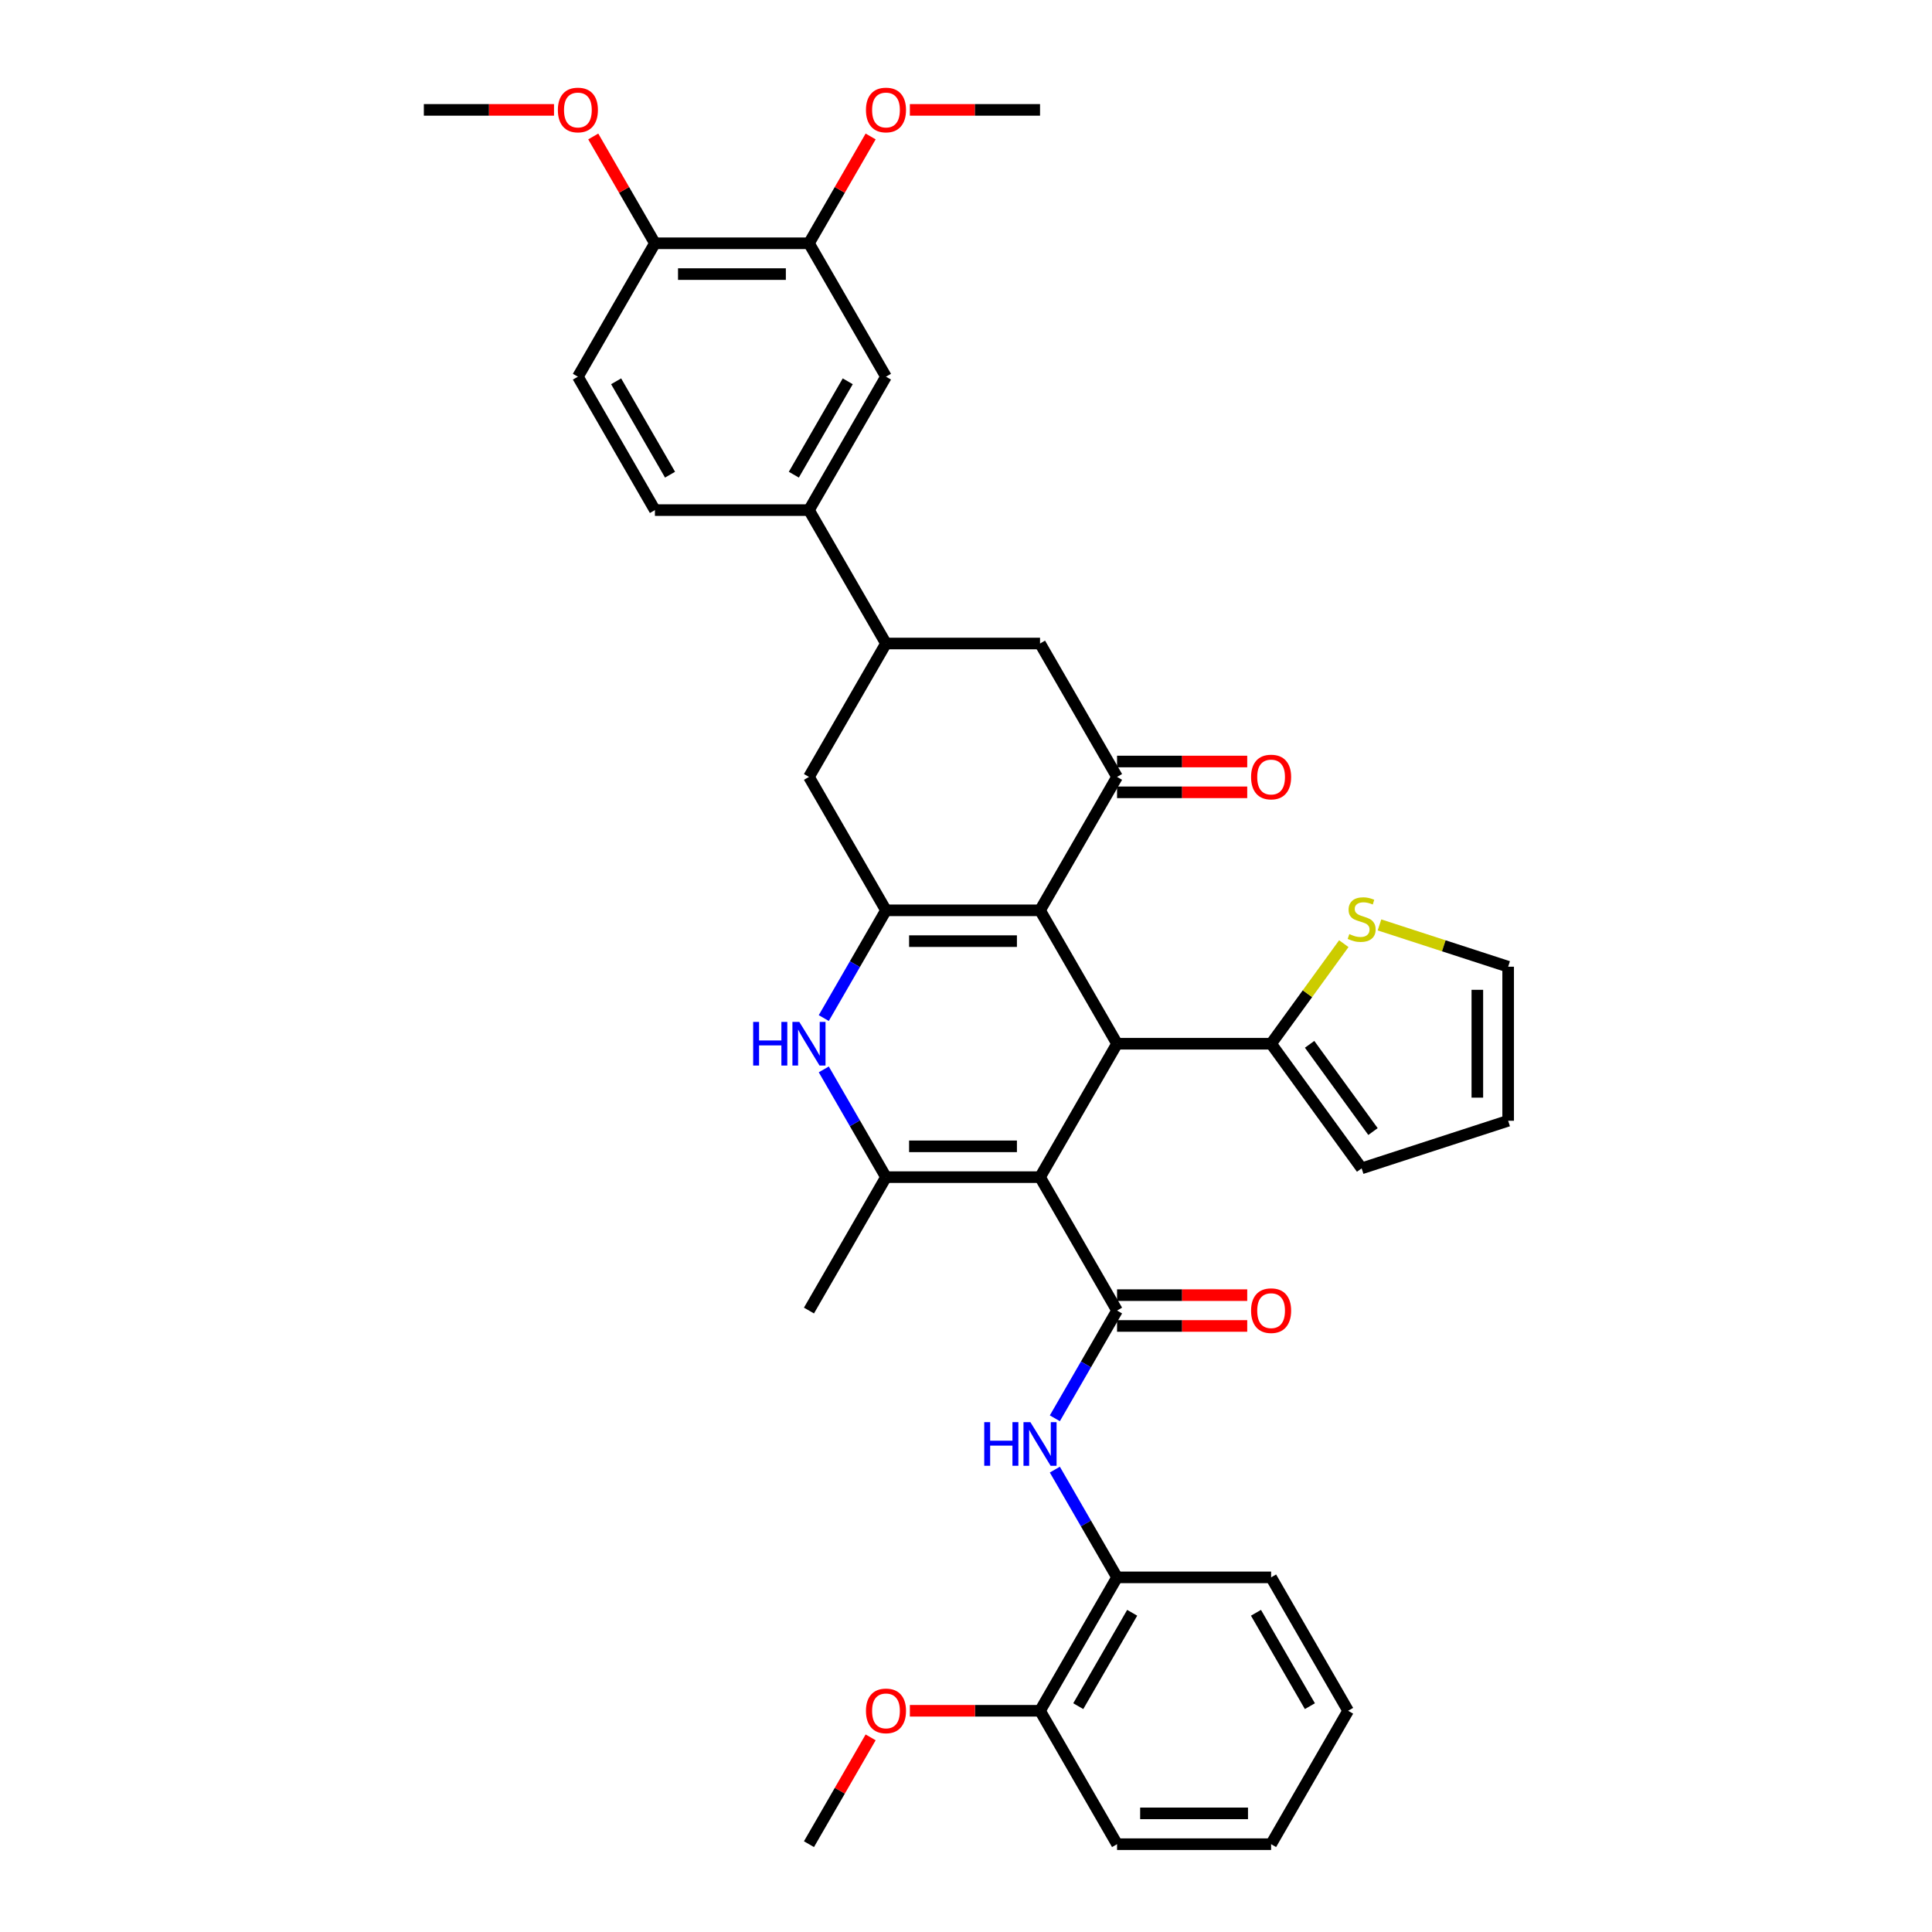 <?xml version='1.0' encoding='iso-8859-1'?>
<svg version='1.1' baseProfile='full'
              xmlns='http://www.w3.org/2000/svg'
                      xmlns:rdkit='http://www.rdkit.org/xml'
                      xmlns:xlink='http://www.w3.org/1999/xlink'
                  xml:space='preserve'
width='1000px' height='1000px' viewBox='0 0 1000 1000'>
<!-- END OF HEADER -->
<rect style='opacity:1.0;fill:#FFFFFF;stroke:none' width='1000' height='1000' x='0' y='0'> </rect>
<path class='bond-2' d='M 538.319,609.287 L 578.186,540.235' style='fill:none;fill-rule:evenodd;stroke:#000000;stroke-width:6px;stroke-linecap:butt;stroke-linejoin:miter;stroke-opacity:1' />
<path class='bond-3' d='M 538.319,609.287 L 578.186,678.338' style='fill:none;fill-rule:evenodd;stroke:#000000;stroke-width:6px;stroke-linecap:butt;stroke-linejoin:miter;stroke-opacity:1' />
<path class='bond-4' d='M 538.319,609.287 L 458.584,609.287' style='fill:none;fill-rule:evenodd;stroke:#000000;stroke-width:6px;stroke-linecap:butt;stroke-linejoin:miter;stroke-opacity:1' />
<path class='bond-4' d='M 526.358,593.34 L 470.545,593.34' style='fill:none;fill-rule:evenodd;stroke:#000000;stroke-width:6px;stroke-linecap:butt;stroke-linejoin:miter;stroke-opacity:1' />
<path class='bond-0' d='M 538.319,471.183 L 578.186,540.235' style='fill:none;fill-rule:evenodd;stroke:#000000;stroke-width:6px;stroke-linecap:butt;stroke-linejoin:miter;stroke-opacity:1' />
<path class='bond-6' d='M 538.319,471.183 L 578.186,402.131' style='fill:none;fill-rule:evenodd;stroke:#000000;stroke-width:6px;stroke-linecap:butt;stroke-linejoin:miter;stroke-opacity:1' />
<path class='bond-37' d='M 538.319,471.183 L 458.584,471.183' style='fill:none;fill-rule:evenodd;stroke:#000000;stroke-width:6px;stroke-linecap:butt;stroke-linejoin:miter;stroke-opacity:1' />
<path class='bond-37' d='M 526.358,487.13 L 470.545,487.13' style='fill:none;fill-rule:evenodd;stroke:#000000;stroke-width:6px;stroke-linecap:butt;stroke-linejoin:miter;stroke-opacity:1' />
<path class='bond-1' d='M 458.584,471.183 L 442.486,499.067' style='fill:none;fill-rule:evenodd;stroke:#000000;stroke-width:6px;stroke-linecap:butt;stroke-linejoin:miter;stroke-opacity:1' />
<path class='bond-1' d='M 442.486,499.067 L 426.387,526.951' style='fill:none;fill-rule:evenodd;stroke:#0000FF;stroke-width:6px;stroke-linecap:butt;stroke-linejoin:miter;stroke-opacity:1' />
<path class='bond-10' d='M 458.584,471.183 L 418.717,402.131' style='fill:none;fill-rule:evenodd;stroke:#000000;stroke-width:6px;stroke-linecap:butt;stroke-linejoin:miter;stroke-opacity:1' />
<path class='bond-8' d='M 578.186,540.235 L 657.92,540.235' style='fill:none;fill-rule:evenodd;stroke:#000000;stroke-width:6px;stroke-linecap:butt;stroke-linejoin:miter;stroke-opacity:1' />
<path class='bond-7' d='M 578.186,678.338 L 562.087,706.222' style='fill:none;fill-rule:evenodd;stroke:#000000;stroke-width:6px;stroke-linecap:butt;stroke-linejoin:miter;stroke-opacity:1' />
<path class='bond-7' d='M 562.087,706.222 L 545.988,734.106' style='fill:none;fill-rule:evenodd;stroke:#0000FF;stroke-width:6px;stroke-linecap:butt;stroke-linejoin:miter;stroke-opacity:1' />
<path class='bond-17' d='M 578.186,686.312 L 611.873,686.312' style='fill:none;fill-rule:evenodd;stroke:#000000;stroke-width:6px;stroke-linecap:butt;stroke-linejoin:miter;stroke-opacity:1' />
<path class='bond-17' d='M 611.873,686.312 L 645.561,686.312' style='fill:none;fill-rule:evenodd;stroke:#FF0000;stroke-width:6px;stroke-linecap:butt;stroke-linejoin:miter;stroke-opacity:1' />
<path class='bond-17' d='M 578.186,670.365 L 611.873,670.365' style='fill:none;fill-rule:evenodd;stroke:#000000;stroke-width:6px;stroke-linecap:butt;stroke-linejoin:miter;stroke-opacity:1' />
<path class='bond-17' d='M 611.873,670.365 L 645.561,670.365' style='fill:none;fill-rule:evenodd;stroke:#FF0000;stroke-width:6px;stroke-linecap:butt;stroke-linejoin:miter;stroke-opacity:1' />
<path class='bond-5' d='M 458.584,609.287 L 442.486,581.403' style='fill:none;fill-rule:evenodd;stroke:#000000;stroke-width:6px;stroke-linecap:butt;stroke-linejoin:miter;stroke-opacity:1' />
<path class='bond-5' d='M 442.486,581.403 L 426.387,553.519' style='fill:none;fill-rule:evenodd;stroke:#0000FF;stroke-width:6px;stroke-linecap:butt;stroke-linejoin:miter;stroke-opacity:1' />
<path class='bond-26' d='M 458.584,609.287 L 418.717,678.338' style='fill:none;fill-rule:evenodd;stroke:#000000;stroke-width:6px;stroke-linecap:butt;stroke-linejoin:miter;stroke-opacity:1' />
<path class='bond-11' d='M 578.186,402.131 L 538.319,333.08' style='fill:none;fill-rule:evenodd;stroke:#000000;stroke-width:6px;stroke-linecap:butt;stroke-linejoin:miter;stroke-opacity:1' />
<path class='bond-18' d='M 578.186,410.105 L 611.873,410.105' style='fill:none;fill-rule:evenodd;stroke:#000000;stroke-width:6px;stroke-linecap:butt;stroke-linejoin:miter;stroke-opacity:1' />
<path class='bond-18' d='M 611.873,410.105 L 645.561,410.105' style='fill:none;fill-rule:evenodd;stroke:#FF0000;stroke-width:6px;stroke-linecap:butt;stroke-linejoin:miter;stroke-opacity:1' />
<path class='bond-18' d='M 578.186,394.158 L 611.873,394.158' style='fill:none;fill-rule:evenodd;stroke:#000000;stroke-width:6px;stroke-linecap:butt;stroke-linejoin:miter;stroke-opacity:1' />
<path class='bond-18' d='M 611.873,394.158 L 645.561,394.158' style='fill:none;fill-rule:evenodd;stroke:#FF0000;stroke-width:6px;stroke-linecap:butt;stroke-linejoin:miter;stroke-opacity:1' />
<path class='bond-14' d='M 545.988,760.674 L 562.087,788.558' style='fill:none;fill-rule:evenodd;stroke:#0000FF;stroke-width:6px;stroke-linecap:butt;stroke-linejoin:miter;stroke-opacity:1' />
<path class='bond-14' d='M 562.087,788.558 L 578.186,816.442' style='fill:none;fill-rule:evenodd;stroke:#000000;stroke-width:6px;stroke-linecap:butt;stroke-linejoin:miter;stroke-opacity:1' />
<path class='bond-13' d='M 657.92,540.235 L 676.736,514.336' style='fill:none;fill-rule:evenodd;stroke:#000000;stroke-width:6px;stroke-linecap:butt;stroke-linejoin:miter;stroke-opacity:1' />
<path class='bond-13' d='M 676.736,514.336 L 695.553,488.437' style='fill:none;fill-rule:evenodd;stroke:#CCCC00;stroke-width:6px;stroke-linecap:butt;stroke-linejoin:miter;stroke-opacity:1' />
<path class='bond-19' d='M 657.92,540.235 L 704.786,604.741' style='fill:none;fill-rule:evenodd;stroke:#000000;stroke-width:6px;stroke-linecap:butt;stroke-linejoin:miter;stroke-opacity:1' />
<path class='bond-19' d='M 677.851,540.537 L 710.658,585.692' style='fill:none;fill-rule:evenodd;stroke:#000000;stroke-width:6px;stroke-linecap:butt;stroke-linejoin:miter;stroke-opacity:1' />
<path class='bond-9' d='M 458.584,333.08 L 418.717,402.131' style='fill:none;fill-rule:evenodd;stroke:#000000;stroke-width:6px;stroke-linecap:butt;stroke-linejoin:miter;stroke-opacity:1' />
<path class='bond-12' d='M 458.584,333.08 L 418.717,264.028' style='fill:none;fill-rule:evenodd;stroke:#000000;stroke-width:6px;stroke-linecap:butt;stroke-linejoin:miter;stroke-opacity:1' />
<path class='bond-39' d='M 458.584,333.08 L 538.319,333.08' style='fill:none;fill-rule:evenodd;stroke:#000000;stroke-width:6px;stroke-linecap:butt;stroke-linejoin:miter;stroke-opacity:1' />
<path class='bond-15' d='M 418.717,264.028 L 458.584,194.976' style='fill:none;fill-rule:evenodd;stroke:#000000;stroke-width:6px;stroke-linecap:butt;stroke-linejoin:miter;stroke-opacity:1' />
<path class='bond-15' d='M 410.887,245.697 L 438.794,197.36' style='fill:none;fill-rule:evenodd;stroke:#000000;stroke-width:6px;stroke-linecap:butt;stroke-linejoin:miter;stroke-opacity:1' />
<path class='bond-22' d='M 418.717,264.028 L 338.983,264.028' style='fill:none;fill-rule:evenodd;stroke:#000000;stroke-width:6px;stroke-linecap:butt;stroke-linejoin:miter;stroke-opacity:1' />
<path class='bond-21' d='M 714.019,478.729 L 747.319,489.548' style='fill:none;fill-rule:evenodd;stroke:#CCCC00;stroke-width:6px;stroke-linecap:butt;stroke-linejoin:miter;stroke-opacity:1' />
<path class='bond-21' d='M 747.319,489.548 L 780.618,500.368' style='fill:none;fill-rule:evenodd;stroke:#000000;stroke-width:6px;stroke-linecap:butt;stroke-linejoin:miter;stroke-opacity:1' />
<path class='bond-23' d='M 578.186,816.442 L 538.319,885.494' style='fill:none;fill-rule:evenodd;stroke:#000000;stroke-width:6px;stroke-linecap:butt;stroke-linejoin:miter;stroke-opacity:1' />
<path class='bond-23' d='M 586.016,834.773 L 558.109,883.109' style='fill:none;fill-rule:evenodd;stroke:#000000;stroke-width:6px;stroke-linecap:butt;stroke-linejoin:miter;stroke-opacity:1' />
<path class='bond-30' d='M 578.186,816.442 L 657.92,816.442' style='fill:none;fill-rule:evenodd;stroke:#000000;stroke-width:6px;stroke-linecap:butt;stroke-linejoin:miter;stroke-opacity:1' />
<path class='bond-16' d='M 458.584,194.976 L 418.717,125.924' style='fill:none;fill-rule:evenodd;stroke:#000000;stroke-width:6px;stroke-linecap:butt;stroke-linejoin:miter;stroke-opacity:1' />
<path class='bond-27' d='M 418.717,125.924 L 434.678,98.279' style='fill:none;fill-rule:evenodd;stroke:#000000;stroke-width:6px;stroke-linecap:butt;stroke-linejoin:miter;stroke-opacity:1' />
<path class='bond-27' d='M 434.678,98.279 L 450.639,70.635' style='fill:none;fill-rule:evenodd;stroke:#FF0000;stroke-width:6px;stroke-linecap:butt;stroke-linejoin:miter;stroke-opacity:1' />
<path class='bond-41' d='M 418.717,125.924 L 338.983,125.924' style='fill:none;fill-rule:evenodd;stroke:#000000;stroke-width:6px;stroke-linecap:butt;stroke-linejoin:miter;stroke-opacity:1' />
<path class='bond-41' d='M 406.757,141.871 L 350.943,141.871' style='fill:none;fill-rule:evenodd;stroke:#000000;stroke-width:6px;stroke-linecap:butt;stroke-linejoin:miter;stroke-opacity:1' />
<path class='bond-24' d='M 704.786,604.741 L 780.618,580.102' style='fill:none;fill-rule:evenodd;stroke:#000000;stroke-width:6px;stroke-linecap:butt;stroke-linejoin:miter;stroke-opacity:1' />
<path class='bond-20' d='M 338.983,125.924 L 299.116,194.976' style='fill:none;fill-rule:evenodd;stroke:#000000;stroke-width:6px;stroke-linecap:butt;stroke-linejoin:miter;stroke-opacity:1' />
<path class='bond-28' d='M 338.983,125.924 L 323.023,98.279' style='fill:none;fill-rule:evenodd;stroke:#000000;stroke-width:6px;stroke-linecap:butt;stroke-linejoin:miter;stroke-opacity:1' />
<path class='bond-28' d='M 323.023,98.279 L 307.062,70.635' style='fill:none;fill-rule:evenodd;stroke:#FF0000;stroke-width:6px;stroke-linecap:butt;stroke-linejoin:miter;stroke-opacity:1' />
<path class='bond-38' d='M 780.618,500.368 L 780.618,580.102' style='fill:none;fill-rule:evenodd;stroke:#000000;stroke-width:6px;stroke-linecap:butt;stroke-linejoin:miter;stroke-opacity:1' />
<path class='bond-38' d='M 764.671,512.328 L 764.671,568.142' style='fill:none;fill-rule:evenodd;stroke:#000000;stroke-width:6px;stroke-linecap:butt;stroke-linejoin:miter;stroke-opacity:1' />
<path class='bond-25' d='M 338.983,264.028 L 299.116,194.976' style='fill:none;fill-rule:evenodd;stroke:#000000;stroke-width:6px;stroke-linecap:butt;stroke-linejoin:miter;stroke-opacity:1' />
<path class='bond-25' d='M 346.814,245.697 L 318.907,197.36' style='fill:none;fill-rule:evenodd;stroke:#000000;stroke-width:6px;stroke-linecap:butt;stroke-linejoin:miter;stroke-opacity:1' />
<path class='bond-29' d='M 538.319,885.494 L 504.631,885.494' style='fill:none;fill-rule:evenodd;stroke:#000000;stroke-width:6px;stroke-linecap:butt;stroke-linejoin:miter;stroke-opacity:1' />
<path class='bond-29' d='M 504.631,885.494 L 470.943,885.494' style='fill:none;fill-rule:evenodd;stroke:#FF0000;stroke-width:6px;stroke-linecap:butt;stroke-linejoin:miter;stroke-opacity:1' />
<path class='bond-31' d='M 538.319,885.494 L 578.186,954.545' style='fill:none;fill-rule:evenodd;stroke:#000000;stroke-width:6px;stroke-linecap:butt;stroke-linejoin:miter;stroke-opacity:1' />
<path class='bond-32' d='M 470.943,56.873 L 504.631,56.873' style='fill:none;fill-rule:evenodd;stroke:#FF0000;stroke-width:6px;stroke-linecap:butt;stroke-linejoin:miter;stroke-opacity:1' />
<path class='bond-32' d='M 504.631,56.873 L 538.319,56.873' style='fill:none;fill-rule:evenodd;stroke:#000000;stroke-width:6px;stroke-linecap:butt;stroke-linejoin:miter;stroke-opacity:1' />
<path class='bond-34' d='M 286.757,56.873 L 253.07,56.873' style='fill:none;fill-rule:evenodd;stroke:#FF0000;stroke-width:6px;stroke-linecap:butt;stroke-linejoin:miter;stroke-opacity:1' />
<path class='bond-34' d='M 253.07,56.873 L 219.382,56.873' style='fill:none;fill-rule:evenodd;stroke:#000000;stroke-width:6px;stroke-linecap:butt;stroke-linejoin:miter;stroke-opacity:1' />
<path class='bond-33' d='M 450.639,899.256 L 434.678,926.901' style='fill:none;fill-rule:evenodd;stroke:#FF0000;stroke-width:6px;stroke-linecap:butt;stroke-linejoin:miter;stroke-opacity:1' />
<path class='bond-33' d='M 434.678,926.901 L 418.717,954.545' style='fill:none;fill-rule:evenodd;stroke:#000000;stroke-width:6px;stroke-linecap:butt;stroke-linejoin:miter;stroke-opacity:1' />
<path class='bond-35' d='M 657.92,816.442 L 697.787,885.494' style='fill:none;fill-rule:evenodd;stroke:#000000;stroke-width:6px;stroke-linecap:butt;stroke-linejoin:miter;stroke-opacity:1' />
<path class='bond-35' d='M 650.089,834.773 L 677.996,883.109' style='fill:none;fill-rule:evenodd;stroke:#000000;stroke-width:6px;stroke-linecap:butt;stroke-linejoin:miter;stroke-opacity:1' />
<path class='bond-40' d='M 578.186,954.545 L 657.92,954.545' style='fill:none;fill-rule:evenodd;stroke:#000000;stroke-width:6px;stroke-linecap:butt;stroke-linejoin:miter;stroke-opacity:1' />
<path class='bond-40' d='M 590.146,938.599 L 645.96,938.599' style='fill:none;fill-rule:evenodd;stroke:#000000;stroke-width:6px;stroke-linecap:butt;stroke-linejoin:miter;stroke-opacity:1' />
<path class='bond-36' d='M 697.787,885.494 L 657.92,954.545' style='fill:none;fill-rule:evenodd;stroke:#000000;stroke-width:6px;stroke-linecap:butt;stroke-linejoin:miter;stroke-opacity:1' />
<path  class='atom-6' d='M 389.838 528.944
L 392.899 528.944
L 392.899 538.544
L 404.445 538.544
L 404.445 528.944
L 407.507 528.944
L 407.507 551.525
L 404.445 551.525
L 404.445 541.096
L 392.899 541.096
L 392.899 551.525
L 389.838 551.525
L 389.838 528.944
' fill='#0000FF'/>
<path  class='atom-6' d='M 413.726 528.944
L 421.125 540.905
Q 421.859 542.085, 423.039 544.222
Q 424.219 546.358, 424.283 546.486
L 424.283 528.944
L 427.281 528.944
L 427.281 551.525
L 424.187 551.525
L 416.246 538.449
Q 415.321 536.918, 414.332 535.164
Q 413.375 533.41, 413.088 532.867
L 413.088 551.525
L 410.154 551.525
L 410.154 528.944
L 413.726 528.944
' fill='#0000FF'/>
<path  class='atom-8' d='M 509.439 736.1
L 512.501 736.1
L 512.501 745.7
L 524.046 745.7
L 524.046 736.1
L 527.108 736.1
L 527.108 758.681
L 524.046 758.681
L 524.046 748.251
L 512.501 748.251
L 512.501 758.681
L 509.439 758.681
L 509.439 736.1
' fill='#0000FF'/>
<path  class='atom-8' d='M 533.327 736.1
L 540.727 748.06
Q 541.46 749.24, 542.64 751.377
Q 543.82 753.514, 543.884 753.641
L 543.884 736.1
L 546.882 736.1
L 546.882 758.681
L 543.788 758.681
L 535.847 745.604
Q 534.922 744.073, 533.933 742.319
Q 532.976 740.565, 532.689 740.023
L 532.689 758.681
L 529.755 758.681
L 529.755 736.1
L 533.327 736.1
' fill='#0000FF'/>
<path  class='atom-14' d='M 698.408 483.479
Q 698.663 483.574, 699.715 484.021
Q 700.768 484.467, 701.916 484.754
Q 703.096 485.01, 704.244 485.01
Q 706.381 485.01, 707.625 483.989
Q 708.869 482.937, 708.869 481.119
Q 708.869 479.875, 708.231 479.109
Q 707.625 478.344, 706.668 477.929
Q 705.711 477.515, 704.116 477.036
Q 702.107 476.43, 700.895 475.856
Q 699.715 475.282, 698.854 474.07
Q 698.025 472.858, 698.025 470.817
Q 698.025 467.978, 699.938 466.224
Q 701.884 464.47, 705.711 464.47
Q 708.326 464.47, 711.293 465.714
L 710.559 468.17
Q 707.848 467.054, 705.807 467.054
Q 703.606 467.054, 702.394 467.978
Q 701.182 468.871, 701.214 470.434
Q 701.214 471.646, 701.82 472.38
Q 702.458 473.113, 703.351 473.528
Q 704.276 473.943, 705.807 474.421
Q 707.848 475.059, 709.06 475.697
Q 710.272 476.335, 711.133 477.642
Q 712.026 478.918, 712.026 481.119
Q 712.026 484.244, 709.921 485.935
Q 707.848 487.593, 704.372 487.593
Q 702.362 487.593, 700.831 487.147
Q 699.332 486.732, 697.546 485.998
L 698.408 483.479
' fill='#CCCC00'/>
<path  class='atom-18' d='M 647.554 678.402
Q 647.554 672.98, 650.233 669.95
Q 652.912 666.92, 657.92 666.92
Q 662.927 666.92, 665.606 669.95
Q 668.285 672.98, 668.285 678.402
Q 668.285 683.888, 665.574 687.013
Q 662.863 690.107, 657.92 690.107
Q 652.944 690.107, 650.233 687.013
Q 647.554 683.92, 647.554 678.402
M 657.92 687.556
Q 661.364 687.556, 663.214 685.259
Q 665.096 682.931, 665.096 678.402
Q 665.096 673.969, 663.214 671.736
Q 661.364 669.472, 657.92 669.472
Q 654.475 669.472, 652.593 671.705
Q 650.744 673.937, 650.744 678.402
Q 650.744 682.963, 652.593 685.259
Q 654.475 687.556, 657.92 687.556
' fill='#FF0000'/>
<path  class='atom-19' d='M 647.554 402.195
Q 647.554 396.773, 650.233 393.743
Q 652.912 390.713, 657.92 390.713
Q 662.927 390.713, 665.606 393.743
Q 668.285 396.773, 668.285 402.195
Q 668.285 407.681, 665.574 410.806
Q 662.863 413.9, 657.92 413.9
Q 652.944 413.9, 650.233 410.806
Q 647.554 407.713, 647.554 402.195
M 657.92 411.349
Q 661.364 411.349, 663.214 409.052
Q 665.096 406.724, 665.096 402.195
Q 665.096 397.762, 663.214 395.529
Q 661.364 393.265, 657.92 393.265
Q 654.475 393.265, 652.593 395.497
Q 650.744 397.73, 650.744 402.195
Q 650.744 406.756, 652.593 409.052
Q 654.475 411.349, 657.92 411.349
' fill='#FF0000'/>
<path  class='atom-28' d='M 448.219 56.936
Q 448.219 51.514, 450.898 48.484
Q 453.577 45.455, 458.584 45.455
Q 463.592 45.455, 466.271 48.484
Q 468.95 51.514, 468.95 56.936
Q 468.95 62.422, 466.239 65.547
Q 463.528 68.641, 458.584 68.641
Q 453.609 68.641, 450.898 65.547
Q 448.219 62.454, 448.219 56.936
M 458.584 66.09
Q 462.029 66.09, 463.879 63.793
Q 465.761 61.465, 465.761 56.936
Q 465.761 52.503, 463.879 50.27
Q 462.029 48.006, 458.584 48.006
Q 455.14 48.006, 453.258 50.239
Q 451.408 52.471, 451.408 56.936
Q 451.408 61.497, 453.258 63.793
Q 455.14 66.09, 458.584 66.09
' fill='#FF0000'/>
<path  class='atom-29' d='M 288.751 56.936
Q 288.751 51.514, 291.43 48.484
Q 294.109 45.455, 299.116 45.455
Q 304.124 45.455, 306.803 48.484
Q 309.482 51.514, 309.482 56.936
Q 309.482 62.422, 306.771 65.547
Q 304.06 68.641, 299.116 68.641
Q 294.141 68.641, 291.43 65.547
Q 288.751 62.454, 288.751 56.936
M 299.116 66.09
Q 302.561 66.09, 304.411 63.793
Q 306.292 61.465, 306.292 56.936
Q 306.292 52.503, 304.411 50.27
Q 302.561 48.006, 299.116 48.006
Q 295.672 48.006, 293.79 50.239
Q 291.94 52.471, 291.94 56.936
Q 291.94 61.497, 293.79 63.793
Q 295.672 66.09, 299.116 66.09
' fill='#FF0000'/>
<path  class='atom-30' d='M 448.219 885.557
Q 448.219 880.136, 450.898 877.106
Q 453.577 874.076, 458.584 874.076
Q 463.592 874.076, 466.271 877.106
Q 468.95 880.136, 468.95 885.557
Q 468.95 891.043, 466.239 894.169
Q 463.528 897.262, 458.584 897.262
Q 453.609 897.262, 450.898 894.169
Q 448.219 891.075, 448.219 885.557
M 458.584 894.711
Q 462.029 894.711, 463.879 892.415
Q 465.761 890.086, 465.761 885.557
Q 465.761 881.124, 463.879 878.892
Q 462.029 876.627, 458.584 876.627
Q 455.14 876.627, 453.258 878.86
Q 451.408 881.092, 451.408 885.557
Q 451.408 890.118, 453.258 892.415
Q 455.14 894.711, 458.584 894.711
' fill='#FF0000'/>
</svg>
